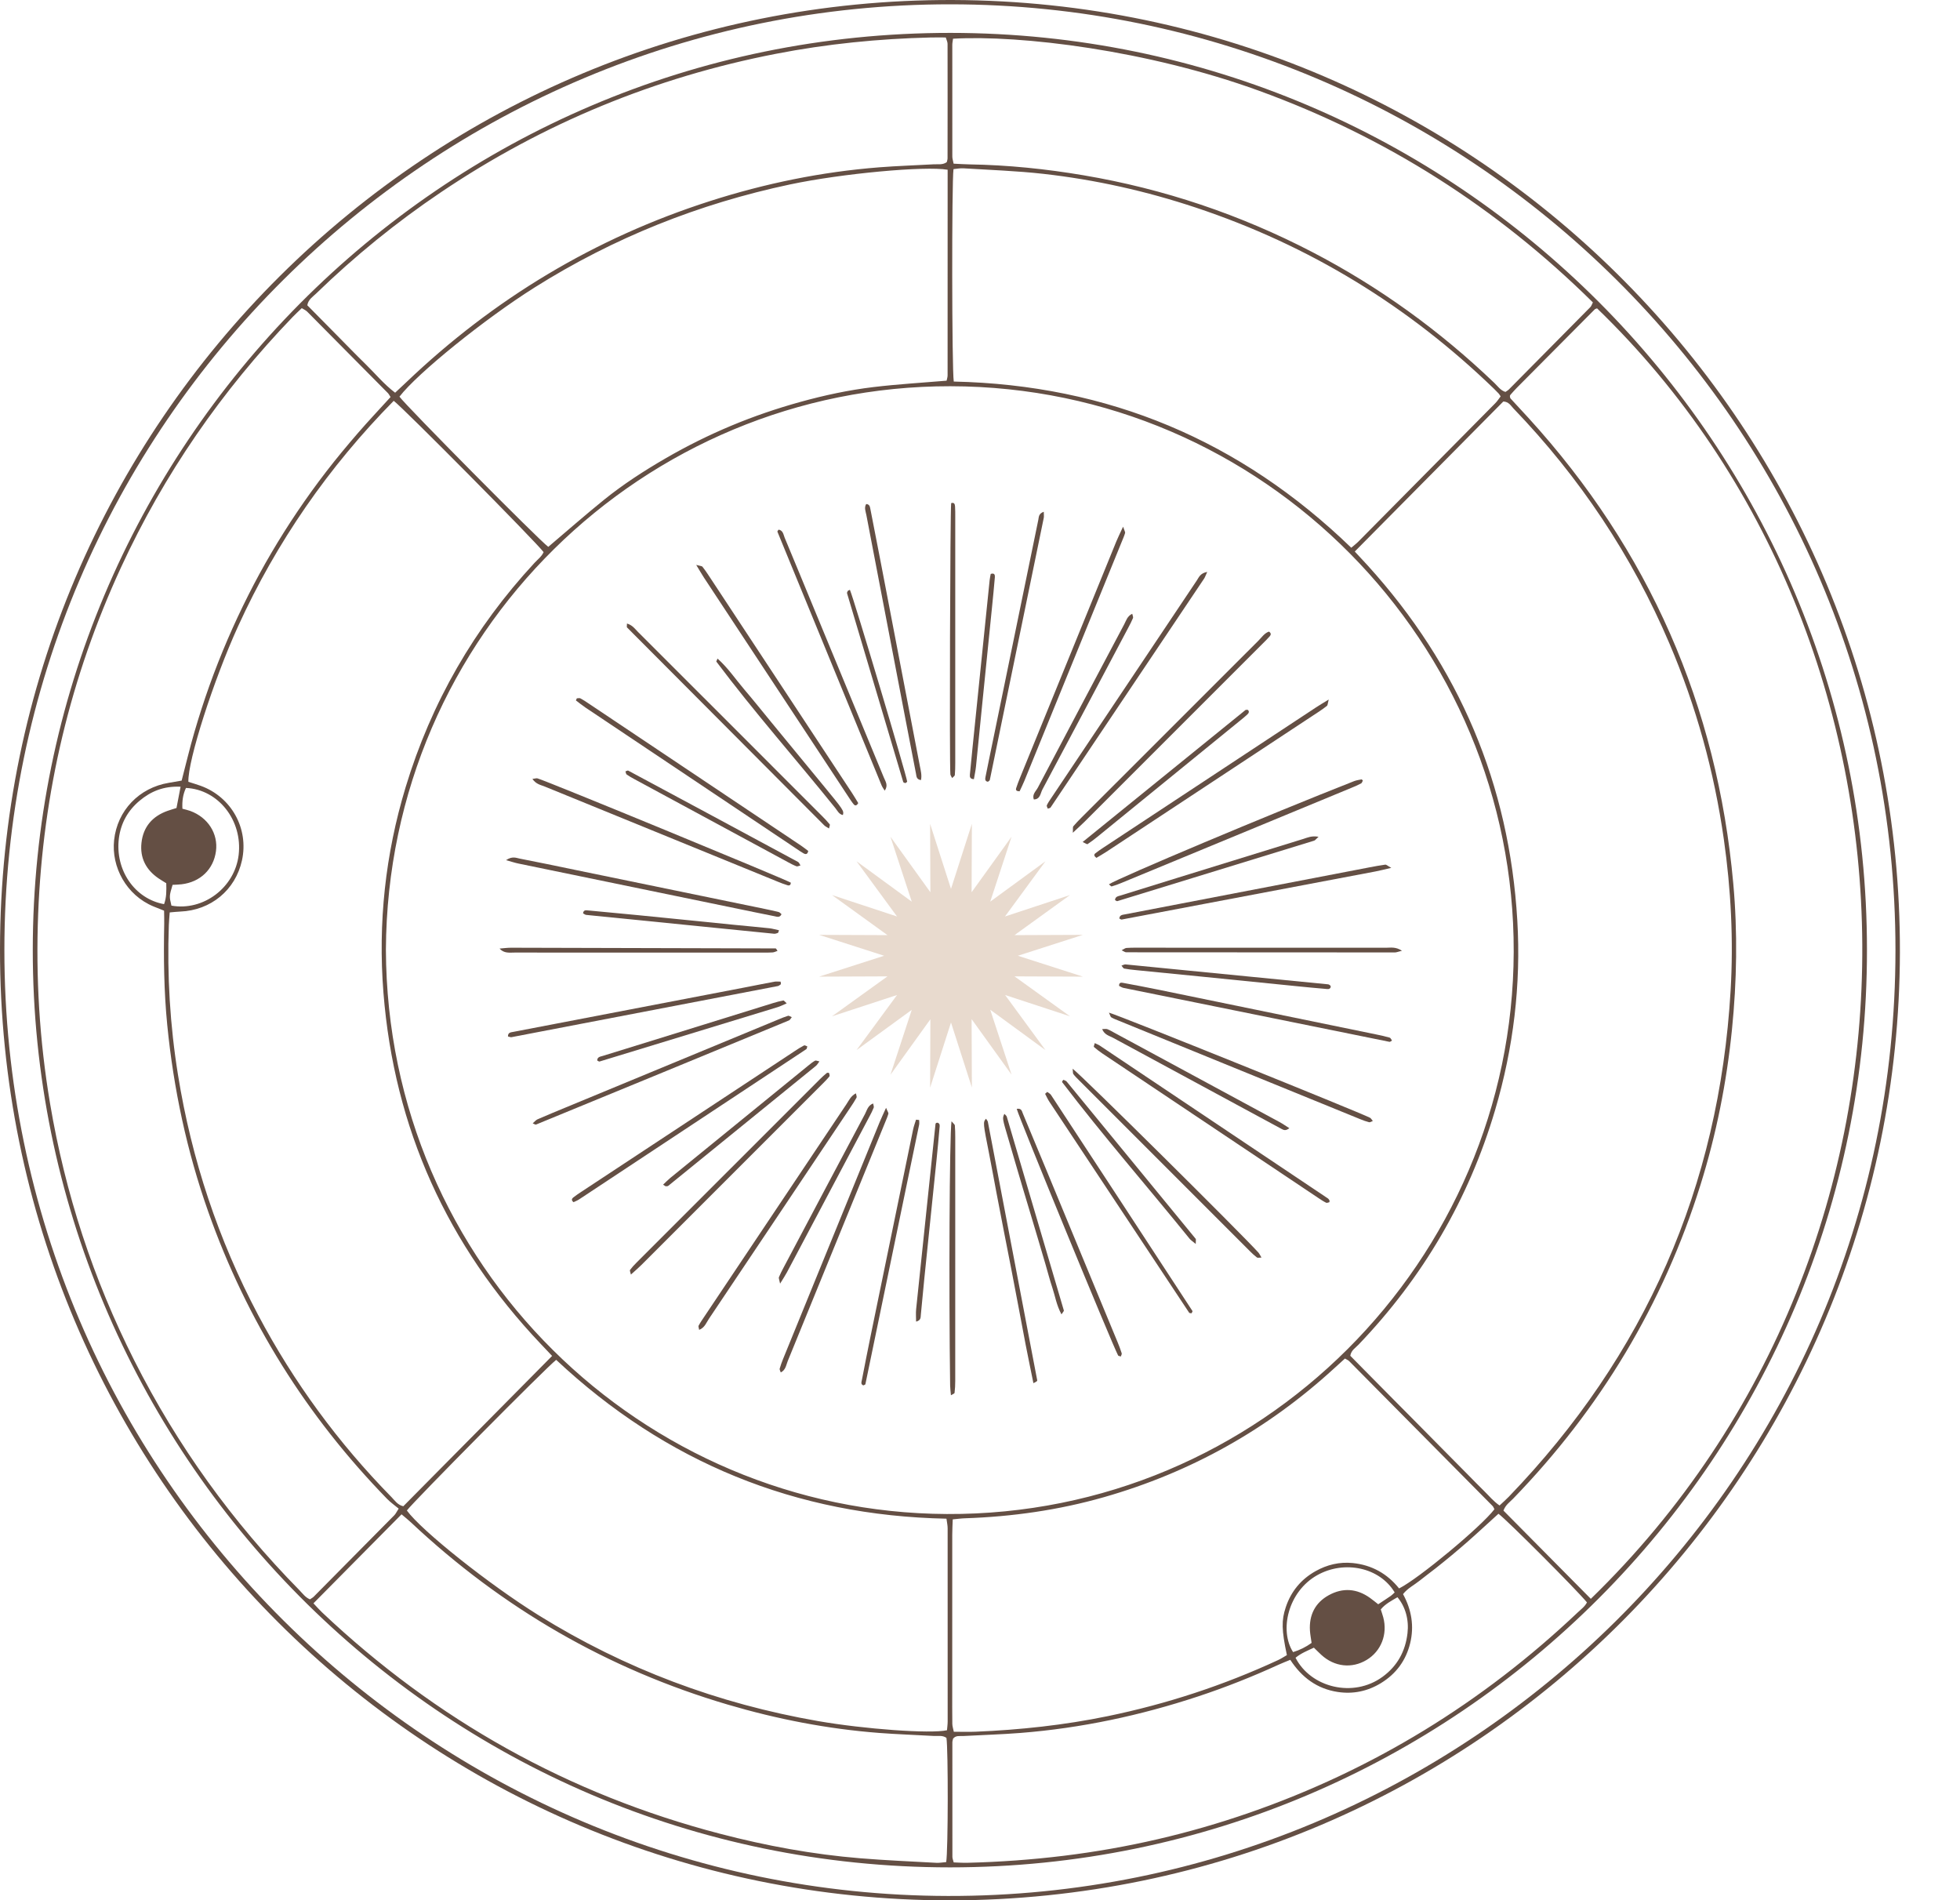 <?xml version="1.0" encoding="UTF-8" standalone="no"?><svg xmlns="http://www.w3.org/2000/svg" xmlns:xlink="http://www.w3.org/1999/xlink" fill="#644f44" height="3511.7" preserveAspectRatio="xMidYMid meet" version="1" viewBox="0.0 0.0 3622.6 3511.7" width="3622.6" zoomAndPan="magnify"><defs><clipPath id="a"><path d="M 0 0 L 3511.551 0 L 3511.551 3511.738 L 0 3511.738 Z M 0 0"/></clipPath></defs><g><g clip-path="url(#a)" id="change1_50"><path d="M 1755.238 3511.738 C 789.289 3510.762 -0.875 2730.754 0 1754.059 C 0.875 778.398 791.992 -3.102 1761.09 0.012 C 2737.551 3.141 3513.75 797.949 3511.539 1759.922 C 3509.34 2719.828 2731.672 3510.691 1755.238 3511.738 Z M 8.113 1755.738 C 8.043 2728.727 800.453 3501.555 1751.98 3503.559 C 2706.352 3505.566 3503.301 2732.047 3503.32 1755.77 C 3503.328 782.051 2710.191 8.57 1756.949 7.969 C 800.957 7.359 7.957 783.012 8.113 1755.738"/></g><g id="change1_1"><path d="M 3450.641 1755.02 C 3451.629 2689.484 2693.609 3450.836 1755.84 3450.723 C 810.129 3450.613 60.301 2680.098 60.578 1755.262 C 60.855 829.91 811.809 60.359 1756.828 60.781 C 2692.648 61.199 3450.809 820.762 3450.641 1755.02 Z M 713.246 1754.891 C 715.379 2339.48 1188.148 2795.039 1749.91 2797.773 C 2329.461 2800.598 2795.93 2329.051 2797.73 1759.09 C 2799.531 1188.641 2335.77 714.52 1756.559 713.719 C 1191.512 712.941 716.344 1169.48 713.246 1754.891 Z M 2503.988 1019.172 C 2513.398 1029.32 2520.699 1037.059 2527.852 1044.93 C 2696.93 1231.09 2789.59 1449.738 2804.379 1700.699 C 2811.391 1819.672 2797.23 1936.672 2763.41 2051.109 C 2714.578 2216.391 2629.789 2360.73 2510.66 2485.102 C 2505.16 2490.84 2497.398 2495.09 2495.68 2505.32 C 2504.461 2514.223 2513.66 2523.551 2522.859 2532.871 C 2532.09 2542.219 2541.328 2551.555 2550.57 2560.891 C 2559.809 2570.227 2569.039 2579.566 2578.289 2588.895 C 2587.539 2598.223 2596.801 2607.531 2606.051 2616.859 C 2614.719 2625.605 2623.379 2634.359 2632.039 2643.117 C 2641.27 2652.461 2650.488 2661.82 2659.719 2671.16 C 2668.961 2680.5 2678.211 2689.82 2687.449 2699.156 C 2696.691 2708.492 2705.91 2717.848 2715.16 2727.18 C 2724.398 2736.516 2733.531 2745.961 2742.93 2755.133 C 2752.129 2764.117 2760.32 2774.328 2771.578 2782.012 C 2778.059 2775.895 2783.59 2771.09 2788.648 2765.836 C 3040.512 2504.711 3177.289 2192.898 3198.602 1830.891 C 3204.109 1737.32 3199.359 1643.898 3186.102 1550.891 C 3168.27 1425.879 3135.059 1305.281 3085.559 1189.211 C 3016.23 1026.629 2919.672 882 2797.18 754.672 C 2792.328 749.629 2788.699 742.34 2778.52 741.93 C 2687.98 833.371 2596.84 925.41 2503.988 1019.172 Z M 1020.449 2505.629 C 1011.961 2496.672 1005.789 2490.148 999.609 2483.629 C 826.582 2301.27 728.559 2084.91 708.695 1834.328 C 698.492 1705.602 712.129 1578.738 749.68 1454.73 C 797.113 1298.102 876.785 1160.129 987.902 1040.141 C 993.863 1033.711 1001.281 1028.23 1004.711 1020.262 C 990.871 1001.602 745.051 753.398 727.695 740.699 C 607.477 862.73 511.16 1001.32 439.984 1157.422 C 394.684 1256.781 346.867 1405.551 348.164 1444.738 C 355.559 1447.121 363.352 1449.352 370.949 1452.109 C 427.809 1472.738 460.152 1531.27 447.227 1589.949 C 435.16 1644.719 389.789 1682.27 333.109 1684.488 C 326.852 1684.738 320.617 1685.488 313.664 1686.07 C 313.047 1694.879 312.324 1702.129 312.062 1709.41 C 308.695 1802.359 314.215 1894.828 329.027 1986.621 C 354.199 2142.57 403.301 2290.66 477.297 2430.328 C 543.055 2554.457 625.344 2666.535 723.785 2766.723 C 729.855 2772.902 734.77 2781.012 745.43 2783.402 C 836.559 2691.363 927.684 2599.328 1020.449 2505.629 Z M 2940.262 2954.48 C 3622.602 2291.602 3592.02 1188.199 2951.801 569.82 C 2950.34 570.441 2948.512 570.68 2947.469 571.719 C 2899.41 619.988 2851.41 668.309 2803.449 716.672 C 2799.422 720.738 2795.672 725.09 2791.84 729.359 C 2791.309 729.949 2790.898 730.762 2790.75 731.539 C 2790.602 732.309 2790.859 733.148 2790.949 733.969 C 2791.199 734.73 2791.25 735.68 2791.738 736.219 C 2802.84 748.289 2814.059 760.25 2825.109 772.371 C 3047.781 1016.66 3173.84 1303.57 3203.551 1632.648 C 3211.691 1722.781 3210.199 1812.93 3201.078 1903.051 C 3191.211 2000.531 3172.191 2096.039 3142.961 2189.48 C 3073.828 2410.41 2957.66 2603.301 2796.66 2769.414 C 2790.488 2775.785 2782.609 2780.879 2778.789 2791.441 C 2832.02 2845.188 2885.629 2899.312 2940.262 2954.48 Z M 303.27 1682.84 C 295.781 1679.852 289.734 1677.5 283.746 1675.031 C 233.328 1654.172 205.59 1601.91 210.898 1552.488 C 216.785 1497.648 257.156 1455.691 311.949 1446.59 C 319.879 1445.27 327.785 1443.859 335.73 1442.488 C 343.668 1412.02 350.645 1382.531 359.117 1353.469 C 367.609 1324.359 376.898 1295.422 387.121 1266.871 C 397.344 1238.309 408.473 1210.031 420.453 1182.172 C 432.438 1154.301 445.34 1126.781 459.008 1099.699 C 472.309 1073.34 486.438 1047.352 501.406 1021.91 C 516.789 995.75 533.008 970.031 549.996 944.879 C 566.988 919.73 584.793 895.07 603.328 871.039 C 621.867 847 641.312 823.629 661.172 800.66 C 680.902 777.852 701.641 755.91 721.844 733.691 C 719.609 730.32 718.57 728.031 716.914 726.359 C 667.277 676.148 617.602 625.98 567.805 575.93 C 565.145 573.262 561.355 571.711 557.766 569.422 C 551.609 575.379 546.16 580.328 541.07 585.621 C 409.566 722.27 303.137 876.16 223.672 1048.461 C 130.055 1251.449 79.332 1464.691 70.551 1688.109 C 65.926 1805.859 72.93 1922.809 92.473 2038.898 C 120.449 2205.078 172.254 2363.609 248.266 2514.148 C 327.715 2671.5 429.648 2812.66 553.176 2938.289 C 559.27 2944.492 564.512 2952.102 572.934 2955.441 C 575.883 2953.383 578.133 2952.266 579.809 2950.578 C 629.531 2900.457 679.223 2850.301 728.805 2800.035 C 731.43 2797.375 733.027 2793.699 736.852 2787.801 C 729.332 2781.535 721.797 2776.316 715.523 2769.871 C 566.727 2617.027 456.035 2440.422 384.898 2239.172 C 345.32 2127.199 320.766 2011.949 309.105 1893.871 C 302.965 1831.672 302.27 1769.309 303.516 1706.891 C 303.676 1698.828 303.363 1690.762 303.27 1682.84 Z M 1751.488 313.672 C 1709.738 306.461 1556.039 320.539 1460.289 340.809 C 1291.691 376.512 1134.059 439.34 988.109 531.219 C 896.176 589.09 771.578 689.621 738.309 732.988 C 750.863 750.379 996.277 998.109 1013.359 1010.551 C 1047.551 981.578 1081.301 951.891 1116.238 923.68 C 1152.039 894.781 1190.68 869.82 1230.512 846.762 C 1269.609 824.121 1309.969 804.051 1351.672 786.629 C 1393.352 769.211 1435.98 754.672 1479.531 742.629 C 1523.891 730.371 1568.84 720.719 1614.449 715.27 C 1659.078 709.941 1704.031 707.328 1749.59 703.461 C 1750.27 699.98 1751.41 696.879 1751.41 693.77 C 1751.5 567.43 1751.488 441.09 1751.488 313.672 Z M 1762.809 705.059 C 2048.219 711.32 2292.5 814 2497.5 1012.172 C 2502.398 1007.961 2506.898 1004.59 2510.82 1000.629 C 2595.16 915.531 2679.449 830.379 2763.648 745.148 C 2767.5 741.27 2770.469 736.52 2773.57 732.512 C 2771.84 729.941 2771.09 728.441 2769.988 727.262 C 2767.199 724.25 2764.301 721.34 2761.359 718.488 C 2603.09 565.488 2419.898 453.461 2210.941 383.859 C 2118.809 353.172 2024.461 332.02 1928.039 321.219 C 1879.18 315.75 1829.891 314.121 1780.77 311.039 C 1774.539 310.648 1768.199 312 1762.32 312.52 C 1758.949 336.148 1759.238 682.27 1762.809 705.059 Z M 751.984 2791.254 C 779.117 2828.633 904.27 2928.191 995.566 2984.883 C 1155 3083.895 1327.512 3148.352 1512.289 3180.453 C 1597.102 3195.184 1719.301 3204.16 1750.281 3197.32 C 1750.699 3192.129 1751.531 3186.562 1751.539 3181 C 1751.609 3062.008 1751.621 2943.016 1751.488 2824.027 C 1751.488 2818.551 1750.18 2813.078 1749.32 2806.402 C 1470.578 2800.754 1230.281 2702.324 1027.969 2512.891 C 1010.379 2526.234 764.664 2774.363 751.984 2791.254 Z M 2485.84 2510.461 C 2479.422 2516.289 2472.809 2522.25 2466.25 2528.262 C 2343.09 2641.121 2201.23 2720.691 2040.621 2766.57 C 1956.57 2790.582 1870.641 2802.738 1783.328 2805.656 C 1776.219 2805.895 1769.129 2806.906 1760.898 2807.66 C 1760.559 2818.145 1760.012 2827.031 1760.012 2835.918 C 1759.949 2931.961 1759.961 3028.004 1759.969 3124.047 C 1759.969 3144.566 1759.852 3165.09 1760.148 3185.609 C 1760.219 3190.172 1761.828 3194.715 1762.898 3200.113 C 1777.328 3200.113 1790.371 3200.582 1803.371 3200.039 C 1885.48 3196.617 1967 3187.879 2047.551 3171.258 C 2156.441 3148.789 2261.441 3114.379 2362.352 3067.633 C 2368.09 3064.977 2373.41 3061.398 2378.512 3058.484 C 2368.66 3011.867 2368.34 2994.418 2376.422 2970.055 C 2386.172 2940.68 2404.691 2918.398 2431.531 2903.328 C 2452.77 2891.402 2475.789 2885.922 2500.199 2888.363 C 2535.41 2891.883 2564.078 2908.043 2585.871 2935.266 C 2621.828 2917.469 2737.84 2820.941 2762.078 2788.949 C 2760.988 2786.973 2760.23 2784.461 2758.59 2782.812 C 2670.289 2693.512 2581.91 2604.277 2493.48 2515.105 C 2491.852 2513.461 2489.43 2512.602 2485.84 2510.461 Z M 1749.891 299.609 C 1750.371 297.398 1751.328 295.031 1751.328 292.672 C 1751.441 222.09 1751.5 151.52 1751.34 80.949 C 1751.328 77.238 1749.281 73.531 1748.012 69.238 C 1738.012 69.238 1729.012 69.059 1720.02 69.27 C 1623.871 71.559 1528.43 81.102 1434.02 99.449 C 1210.559 142.898 1004.129 227.859 815.23 355.078 C 732.66 410.68 655.703 473.238 584.219 542.5 C 578.023 548.5 569.809 553.371 567.977 564.102 C 585.836 582.18 603.68 600.262 621.539 618.32 C 639.426 636.41 657.078 654.738 675.289 672.5 C 693.297 690.07 709.34 709.762 730.293 725.691 C 737.645 718.809 744.234 712.75 750.707 706.57 C 912.379 552.191 1099.191 439.859 1312.191 371.609 C 1414.09 338.949 1518.352 317.531 1625.109 309.18 C 1658.621 306.57 1692.262 305.531 1725.84 303.621 C 1733.859 303.16 1742.352 305.059 1749.891 299.609 Z M 1761.469 71.52 C 1760.871 76.23 1760.109 79.461 1760.102 82.691 C 1760.039 151.602 1760.02 220.512 1760.148 289.41 C 1760.16 293.25 1761.52 297.09 1762.539 302.441 C 1773.051 302.93 1782.738 303.629 1792.449 303.789 C 1863.121 304.922 1933.16 312.141 2002.828 323.941 C 2151.129 349.039 2291.91 396.41 2425.352 465.73 C 2549.211 530.078 2661.07 611.121 2761.891 707.551 C 2768.23 713.609 2773.359 721.5 2782.449 724.25 C 2784.879 722.52 2787.109 721.379 2788.789 719.691 C 2839.051 669.02 2889.281 618.328 2939.391 567.512 C 2941.441 565.441 2942.301 562.191 2944.07 558.809 C 2766.27 383.148 2561.07 252.852 2327.012 167.711 C 2120.66 92.648 1885.828 64.43 1761.469 71.52 Z M 1749.281 3211.43 C 1742.031 3206.207 1733.531 3208.332 1725.52 3207.867 C 1691.949 3205.914 1658.32 3204.875 1624.801 3202.301 C 1529.602 3194.984 1436.34 3176.844 1344.828 3149.855 C 1122.852 3084.391 928.051 2971.527 759.461 2813.148 C 754.301 2808.301 748.695 2803.922 742.156 2798.348 C 687.477 2853.578 633.883 2907.711 579.348 2962.797 C 585.176 2968.945 589.938 2974.465 595.207 2979.445 C 805.77 3178.445 1050.762 3315.625 1331.289 3388.734 C 1416.352 3410.902 1502.609 3426.824 1590.281 3433.949 C 1636.859 3437.734 1683.59 3439.754 1730.27 3442.301 C 1736.539 3442.645 1742.898 3441.414 1748.82 3440.945 C 1752.441 3419.742 1752.621 3232.523 1749.281 3211.43 Z M 2384.781 3067.207 C 2376.961 3070.449 2370.199 3073.008 2363.641 3076.008 C 2315.121 3098.184 2265.629 3117.879 2214.969 3134.645 C 2107.84 3170.094 1998.219 3193.508 1885.672 3202.352 C 1850.52 3205.113 1815.23 3206.074 1780.02 3208.012 C 1773.73 3208.359 1766.738 3206.488 1761.539 3212.887 C 1761.121 3214.945 1760.211 3217.324 1760.211 3219.703 C 1760.148 3290.277 1760.148 3360.852 1760.281 3431.426 C 1760.289 3434.445 1761.691 3437.461 1762.711 3441.566 C 1771.531 3441.836 1779.59 3442.465 1787.641 3442.27 C 1847.551 3440.816 1907.23 3436.539 1966.75 3429.234 C 2083.59 3414.891 2197.578 3388.484 2308.762 3349.914 C 2537.762 3270.469 2739.641 3146.48 2915.609 2980.031 C 2921.93 2974.047 2929.309 2968.742 2933.121 2961.09 C 2913.59 2937.355 2785.828 2809.312 2769.551 2797.277 C 2760.281 2805.73 2750.719 2814.477 2741.129 2823.18 C 2732.012 2831.449 2722.949 2839.781 2713.691 2847.898 C 2703.82 2856.555 2693.852 2865.094 2683.762 2873.492 C 2673.672 2881.891 2663.461 2890.152 2653.16 2898.289 C 2643.5 2905.918 2633.488 2913.113 2623.93 2920.855 C 2613.93 2928.949 2601.879 2934.68 2593.18 2945.785 C 2609.02 2974.809 2614.031 3005.094 2606.328 3036.633 C 2598.578 3068.34 2580.43 3092.992 2552.512 3110.141 C 2527.77 3125.336 2500.781 3130.93 2472.211 3126.547 C 2434.359 3120.734 2405.949 3099.762 2384.781 3067.207 Z M 337.156 1494.469 C 342.324 1495.898 347.062 1496.859 351.559 1498.5 C 384.328 1510.461 403.5 1540.531 399.16 1572.941 C 394.664 1606.531 370.145 1630.078 335.32 1634.102 C 329.754 1634.75 324.121 1634.809 318.938 1635.109 C 312.746 1655.969 312.73 1656.281 316.84 1673.52 C 375.828 1683.988 433.945 1640.172 441.094 1579.828 C 448.613 1516.328 403.762 1458.809 343.73 1456.031 C 338.152 1467.77 336.363 1480.27 337.156 1494.469 Z M 2394.5 3063.375 C 2422.57 3118.406 2501.09 3138.227 2555.359 3098.566 C 2582.691 3078.598 2597.539 3051.43 2601.43 3018.023 C 2604.309 2993.273 2597.762 2969.297 2582.891 2951.535 C 2571.969 2957.977 2560.488 2963.742 2552.02 2974.043 C 2553.738 2979.465 2555.391 2984.074 2556.648 2988.789 C 2564.949 3019.961 2552.699 3051.258 2525.961 3067.359 C 2498.641 3083.824 2466.34 3080.262 2442.16 3058.035 C 2437.48 3053.734 2433.02 3049.195 2428.43 3044.746 C 2416.512 3050.41 2405.129 3054.695 2394.5 3063.375 Z M 2389.988 3052.949 C 2402.281 3049.145 2413.75 3043.559 2424.172 3035.91 C 2423.031 3027.621 2421.559 3020.445 2421.121 3013.203 C 2419.352 2984.367 2430.77 2961.629 2455.922 2947.77 C 2481.73 2933.551 2507.781 2935.32 2532.109 2952.777 C 2537.25 2956.465 2542.129 2960.512 2547.309 2964.535 C 2555.719 2958.957 2563.27 2954.094 2570.648 2948.977 C 2573.262 2947.16 2575.449 2944.734 2577.738 2942.664 C 2550.211 2896.555 2484.98 2882.5 2434.59 2910.777 C 2380.5 2941.137 2364.148 3012.906 2389.988 3052.949 Z M 333.77 1453.781 C 302.18 1452.359 278.609 1462.441 257.938 1479.73 C 236.305 1497.82 223.207 1521.219 219.723 1549.27 C 212.457 1607.711 248.875 1660.98 303.238 1670.789 C 307.922 1658.422 307.66 1645.531 307.281 1632.102 C 302.242 1628.941 297.328 1626.109 292.66 1622.898 C 269.719 1607.148 258.477 1585.199 261.461 1557.59 C 264.672 1527.852 281.785 1508.199 309.977 1498.289 C 315.246 1496.441 320.621 1494.898 326.203 1493.141 C 328.672 1480.289 330.965 1468.371 333.77 1453.781"/></g><g id="change1_2"><path d="M 1158.809 1152.219 C 1169.211 1155.262 1173.789 1162.422 1179.391 1167.988 C 1228.762 1217.16 1277.98 1266.469 1327.25 1315.738 C 1391.012 1379.5 1454.781 1443.25 1518.512 1507.039 C 1523.711 1512.25 1528.859 1517.559 1533.512 1523.25 C 1534.41 1524.352 1532.879 1527.441 1532.23 1530.93 C 1528.629 1528.621 1525.57 1527.34 1523.41 1525.172 C 1401.828 1403.34 1280.32 1281.441 1158.898 1159.449 C 1158.148 1158.699 1158.809 1156.539 1158.809 1152.219"/></g><g id="change1_3"><path d="M 1166.09 2355.27 C 1165.141 2350.762 1163.629 2347.898 1164.469 2346.762 C 1167.84 2342.172 1171.75 2337.93 1175.789 2333.879 C 1288.961 2220.66 1402.148 2107.461 1515.379 1994.301 C 1519.43 1990.25 1523.711 1986.422 1528.129 1982.781 C 1529.012 1982.07 1532.148 1982.371 1532.32 1982.852 C 1533 1984.859 1533.941 1987.941 1532.961 1989.148 C 1528.852 1994.23 1524.18 1998.879 1519.551 2003.52 C 1408.109 2114.988 1296.66 2226.441 1185.16 2337.852 C 1179.531 2343.48 1173.398 2348.609 1166.09 2355.27"/></g><g id="change1_4"><path d="M 1982.852 1538.852 C 1983.328 1531.18 1982.609 1528.281 1983.75 1526.93 C 1988.469 1521.301 1993.641 1516.02 1998.84 1510.809 C 2107.789 1401.82 2216.73 1292.828 2325.809 1183.969 C 2331.969 1177.828 2337.012 1169.93 2345.398 1167.109 C 2350.262 1170.352 2348.75 1173.559 2346.719 1175.91 C 2342.43 1180.852 2337.691 1185.41 2333.051 1190.039 C 2223.512 1299.59 2113.969 1409.141 2004.391 1518.648 C 1998.66 1524.371 1992.59 1529.738 1982.852 1538.852"/></g><g id="change1_5"><path d="M 1286.809 1043.91 C 1294.391 1045.98 1297.219 1045.891 1298.289 1047.211 C 1302.398 1052.301 1306.07 1057.75 1309.68 1063.219 C 1398.23 1197.488 1486.75 1331.781 1575.238 1466.09 C 1579.238 1472.148 1582.84 1478.461 1586.238 1484.012 C 1583.5 1488.941 1580.48 1489.398 1577.98 1486.41 C 1574.309 1482.031 1571.23 1477.16 1568.07 1472.371 C 1479.078 1337.422 1390.09 1202.449 1301.148 1067.449 C 1297.16 1061.391 1293.578 1055.051 1286.809 1043.91"/></g><g id="change1_6"><path d="M 1982.559 1974.91 C 2000.109 1987.961 2294.18 2279.449 2325.809 2314.559 C 2327.789 2316.762 2328.988 2319.66 2331.551 2323.859 C 2327.422 2323.859 2324.551 2324.75 2323.129 2323.691 C 2318.578 2320.281 2314.391 2316.309 2310.352 2312.27 C 2204.809 2206.789 2099.301 2101.27 1993.801 1995.73 C 1990.328 1992.262 1986.781 1988.789 1983.859 1984.879 C 1982.719 1983.371 1983.211 1980.629 1982.559 1974.91"/></g><g id="change1_7"><path d="M 2231.289 1056.828 C 2228.191 1063.539 2227.23 1066.648 2225.488 1069.25 C 2130.961 1210.309 2036.359 1351.34 1941.672 1492.289 C 1940.949 1493.359 1938.781 1493.461 1936.57 1494.281 C 1935.898 1492.191 1934.129 1489.629 1934.789 1488.18 C 1936.809 1483.738 1939.641 1479.648 1942.371 1475.57 C 2032.219 1341.211 2122.078 1206.852 2212.051 1072.578 C 2215.859 1066.898 2218.25 1059.23 2231.289 1056.828"/></g><g id="change1_8"><path d="M 2049.609 1871.289 C 2066.969 1875.621 2512.078 2055.129 2532.16 2065.52 C 2534.078 2066.52 2535.23 2069.02 2537.328 2071.531 C 2534.5 2072.52 2532.191 2074.219 2530.43 2073.77 C 2524.898 2072.359 2519.488 2070.359 2514.191 2068.199 C 2365.289 2007.52 2216.398 1946.801 2067.52 1886.07 C 2062.961 1884.211 2058.281 1882.512 2054.07 1880.039 C 2052.461 1879.102 2052.012 1876.199 2049.609 1871.289"/></g><g id="change1_9"><path d="M 1759.801 1437.77 C 1758.301 1434.66 1756.75 1432.809 1756.559 1430.84 C 1754.68 1411.121 1756.172 944.262 1758 929.77 C 1763.711 927.809 1764.898 931.789 1765.18 935.809 C 1765.629 942.34 1765.559 948.898 1765.559 955.449 C 1765.578 1107 1765.59 1258.551 1765.551 1410.09 C 1765.551 1417.461 1765.422 1424.84 1764.781 1432.172 C 1764.629 1433.84 1762.078 1435.301 1759.801 1437.77"/></g><g id="change1_10"><path d="M 1637.672 2047.141 C 1640.512 2054.07 1642.441 2056.398 1641.98 2058.059 C 1640.43 2063.551 1638.09 2068.82 1635.93 2074.129 C 1575.949 2221.23 1516 2368.34 1455.852 2515.379 C 1452.922 2522.535 1452.27 2531.508 1443.078 2536.141 C 1442.191 2533.289 1440.57 2530.934 1441.059 2529.172 C 1442.828 2522.902 1445.102 2516.742 1447.559 2510.699 C 1506.891 2365.102 1566.262 2219.52 1625.672 2073.961 C 1628.719 2066.488 1632.25 2059.211 1637.672 2047.141"/></g><g id="change1_11"><path d="M 1635.211 1461.07 C 1633.238 1457.801 1630.82 1454.719 1629.391 1451.23 C 1565.148 1295.051 1501.012 1138.84 1436.91 982.602 C 1436.691 982.07 1437.301 981.109 1437.691 980.449 C 1438.078 979.801 1438.68 979.281 1439.211 978.691 C 1447.551 980.371 1447.941 988.07 1450.289 993.68 C 1469.301 1039.059 1487.922 1084.609 1506.73 1130.078 C 1549.051 1232.391 1591.449 1334.672 1633.672 1437.031 C 1636.621 1444.191 1642.059 1451.051 1635.211 1461.07"/></g><g id="change1_12"><path d="M 1582 2020.391 C 1582.559 2023.988 1583.949 2026.82 1583.078 2028.41 C 1579.539 2034.852 1575.422 2040.98 1571.32 2047.102 C 1484.32 2177.18 1397.34 2307.281 1310.141 2437.23 C 1305.43 2444.25 1302.512 2453.43 1292.238 2457.449 C 1291.711 2453.949 1290.391 2451.238 1291.219 2449.691 C 1294.328 2443.949 1298.059 2438.531 1301.711 2433.09 C 1389.16 2302.32 1476.621 2171.559 1564.172 2040.859 C 1568.98 2033.691 1572.488 2025.129 1582 2020.391"/></g><g id="change1_13"><path d="M 2457.051 2221.59 C 2455.148 2221.93 2452.559 2223.289 2451.031 2222.52 C 2445.922 2219.961 2441.109 2216.781 2436.352 2213.59 C 2303.32 2124.629 2170.309 2035.66 2037.328 1946.621 C 2031.922 1943 2026.73 1938.969 2021.852 1934.66 C 2021.121 1934.02 2022.66 1930.809 2023.43 1927.578 C 2027.25 1929.449 2030.289 1930.539 2032.891 1932.289 C 2173.379 2026.32 2313.82 2120.398 2454.238 2214.539 C 2455.512 2215.391 2456.43 2216.922 2457.23 2218.289 C 2457.57 2218.879 2457.172 2219.891 2457.051 2221.59"/></g><g id="change1_14"><path d="M 2075.77 973.281 C 2078.301 980.922 2079.961 983.25 2079.469 984.949 C 2077.852 990.43 2075.5 995.699 2073.34 1001.012 C 2013.352 1148.352 1953.352 1295.68 1893.301 1442.988 C 1890.57 1449.699 1887.27 1456.18 1884.469 1462.262 C 1879.129 1462.219 1876.84 1460.441 1878.172 1456.371 C 1880.191 1450.141 1882.5 1443.988 1884.969 1437.93 C 1944.359 1292.121 2003.77 1146.309 2063.25 1000.539 C 2066.289 993.078 2069.961 985.871 2075.77 973.281"/></g><g id="change1_15"><path d="M 2455.789 1292.691 C 2453.789 1300.422 2453.941 1303.238 2452.641 1304.289 C 2447.57 1308.41 2442.141 1312.102 2436.68 1315.699 C 2306.09 1401.859 2175.488 1487.98 2044.859 1574.07 C 2038.77 1578.078 2032.398 1581.66 2026.461 1585.25 C 2022.75 1582.449 2021.02 1579.641 2024.398 1576.922 C 2029.48 1572.828 2034.961 1569.199 2040.422 1565.602 C 2171.012 1479.461 2301.621 1393.34 2432.262 1307.262 C 2438.309 1303.27 2444.59 1299.609 2455.789 1292.691"/></g><g id="change1_16"><path d="M 1492.109 1933.609 C 1491.371 1935.859 1491.34 1938.059 1490.309 1938.738 C 1350.34 2031.391 1210.301 2123.941 1070.23 2216.43 C 1066.961 2218.578 1063.199 2219.98 1060.09 2221.52 C 1055.441 2218.078 1056.922 2214.949 1059.43 2212.93 C 1064.531 2208.852 1070.031 2205.262 1075.488 2201.66 C 1206.75 2115.09 1338.012 2028.531 1469.301 1942.012 C 1474.762 1938.41 1480.281 1934.852 1486.078 1931.871 C 1487.422 1931.172 1490.039 1932.949 1492.109 1933.609"/></g><g id="change1_17"><path d="M 1758.648 2072.059 C 1762.25 2076.34 1764.648 2077.879 1764.801 2079.602 C 1765.422 2086.941 1765.551 2094.328 1765.551 2101.699 C 1765.59 2251.77 1765.59 2401.84 1765.531 2551.914 C 1765.531 2559.238 1765.16 2566.602 1764.281 2573.863 C 1764.102 2575.273 1760.73 2576.293 1757.57 2578.301 C 1756.988 2571.434 1756.191 2565.844 1756.109 2560.238 C 1753.648 2384.43 1754.871 2099.512 1758.648 2072.059"/></g><g id="change1_18"><path d="M 2572.781 1922.898 C 2570.879 1923.891 2569.34 1925.449 2568.172 1925.211 C 2404.262 1892.102 2240.371 1858.871 2076.5 1825.539 C 2073.52 1824.93 2070.82 1822.969 2068.391 1821.828 C 2068.078 1816.141 2071.461 1815.469 2074.66 1816.07 C 2096.43 1820.102 2118.191 1824.18 2139.871 1828.621 C 2274.82 1856.281 2409.738 1884.02 2544.66 1911.781 C 2552.691 1913.43 2560.719 1915.191 2568.578 1917.48 C 2570.328 1918 2571.359 1920.98 2572.781 1922.898"/></g><g id="change1_19"><path d="M 1066.18 1290.422 C 1068.441 1290.422 1071.102 1289.641 1072.871 1290.57 C 1077.93 1293.219 1082.691 1296.48 1087.461 1299.66 C 1218.449 1387.262 1349.43 1474.879 1480.391 1562.531 C 1485.07 1565.672 1489.48 1569.23 1493.82 1572.449 C 1492.621 1579.012 1489.129 1579.191 1484.961 1576.789 C 1480.699 1574.34 1476.641 1571.531 1472.551 1568.789 C 1342.262 1481.629 1211.961 1394.469 1081.711 1307.238 C 1075.73 1303.238 1070.172 1298.621 1064.41 1294.289 C 1065 1293 1065.59 1291.711 1066.18 1290.422"/></g><g id="change1_20"><path d="M 984.035 1439.379 C 988.891 1438.809 991.426 1437.801 993.508 1438.391 C 1011.301 1443.41 1449.859 1624.109 1461.488 1630.98 C 1461.82 1635.379 1459.141 1636.93 1455.59 1635.879 C 1449.328 1634.012 1443.211 1631.602 1437.148 1629.129 C 1293.699 1570.621 1150.262 1512.09 1006.859 1453.469 C 999.523 1450.469 990.93 1449.371 984.035 1439.379"/></g><g id="change1_21"><path d="M 1702.172 1441.551 C 1693.66 1440.281 1693.961 1434.59 1693.078 1430.07 C 1686.449 1396.289 1679.969 1362.48 1673.488 1328.672 C 1649.41 1203.09 1625.328 1077.512 1601.309 951.922 C 1600.012 945.121 1596.809 938.172 1600.949 931.398 C 1607.109 931.859 1607.801 936.039 1608.578 940.051 C 1615.02 973.031 1621.5 1006.012 1627.84 1039.02 C 1651.969 1164.578 1676.059 1290.16 1700.172 1415.73 C 1701.801 1424.23 1704.172 1432.711 1702.172 1441.551"/></g><g id="change1_22"><path d="M 935.324 1589.48 C 946.969 1581.57 954.195 1585.398 960.84 1586.68 C 994.594 1593.148 1028.219 1600.301 1061.879 1607.23 C 1178.91 1631.309 1295.941 1655.391 1412.969 1679.488 C 1421.781 1681.309 1430.602 1683.16 1439.32 1685.379 C 1441.25 1685.871 1442.77 1688.02 1444.449 1689.379 C 1441.16 1696.309 1435.91 1693.969 1431.66 1693.129 C 1406.77 1688.25 1381.93 1683.07 1357.078 1677.949 C 1224.031 1650.559 1090.969 1623.172 957.926 1595.699 C 951.746 1594.43 945.727 1592.371 935.324 1589.48"/></g><g id="change1_23"><path d="M 984.59 2075.859 C 987.977 2072.949 990.348 2069.762 993.512 2068.371 C 1010.762 2060.828 1028.191 2053.68 1045.59 2046.48 C 1176.461 1992.309 1307.352 1938.148 1438.238 1884.02 C 1444.281 1881.52 1450.328 1878.988 1456.57 1877.102 C 1458.191 1876.609 1460.52 1878.488 1463.441 1879.641 C 1461.32 1882.191 1460.219 1884.801 1458.359 1885.57 C 1302.52 1949.879 1146.621 2014.059 990.664 2078.109 C 989.598 2078.551 987.754 2077.09 984.59 2075.859"/></g><g id="change1_24"><path d="M 1443.371 1818.699 C 1441.512 1819.871 1439.781 1821.75 1437.77 1822.129 C 1273.73 1853.719 1109.66 1885.199 945.574 1916.559 C 943.477 1916.961 941.066 1915.738 938.852 1915.281 C 938.695 1907.68 944.348 1907.672 948.824 1906.789 C 975.348 1901.602 1001.91 1896.602 1028.449 1891.512 C 1144.262 1869.289 1260.078 1847.07 1375.891 1824.828 C 1394.391 1821.281 1412.84 1817.488 1431.359 1814.078 C 1435.078 1813.398 1439.02 1813.988 1442.859 1813.988 C 1443.031 1815.559 1443.199 1817.129 1443.371 1818.699"/></g><g id="change1_25"><path d="M 1929.199 945.719 C 1929.199 950.859 1929.738 954.129 1929.121 957.148 C 1895.988 1118.59 1862.762 1280.012 1829.422 1441.41 C 1829.172 1442.602 1827.25 1443.441 1825.941 1444.609 C 1820.039 1443.809 1820.762 1439.211 1821.5 1435.48 C 1825.961 1412.961 1830.711 1390.5 1835.328 1368.012 C 1863.219 1232.281 1891.102 1096.539 1919.039 960.809 C 1920.129 955.512 1919.41 949.078 1929.199 945.719"/></g><g id="change1_26"><path d="M 2049.602 1634.129 C 2068.078 1622 2347.801 1504.352 2502.609 1443.52 C 2506.988 1441.801 2511.82 1441.18 2516.48 1440.23 C 2516.969 1440.129 2517.699 1441.219 2518.93 1442.289 C 2517.949 1444.031 2517.359 1446.781 2515.762 1447.629 C 2509.988 1450.711 2503.949 1453.289 2497.898 1455.789 C 2356.328 1514.359 2214.762 1572.91 2073.16 1631.41 C 2067.148 1633.898 2061.031 1636.23 2054.781 1637.98 C 2053.578 1638.32 2051.512 1635.621 2049.602 1634.129"/></g><g id="change1_27"><path d="M 2571.469 1603.73 C 2557.922 1606.82 2550.051 1608.891 2542.078 1610.398 C 2385.801 1640.078 2229.5 1669.711 2073.18 1699.219 C 2071.891 1699.461 2070.27 1697.988 2068.809 1697.328 C 2069.379 1690.578 2074.82 1690.52 2079.531 1689.609 C 2114.16 1682.93 2148.801 1676.301 2183.43 1669.641 C 2299.41 1647.34 2415.391 1625.012 2531.379 1602.73 C 2541.031 1600.879 2550.711 1599.102 2560.449 1597.762 C 2562.148 1597.531 2564.191 1599.68 2571.469 1603.73"/></g><g id="change1_28"><path d="M 1698.828 2069.672 C 1698.828 2072.629 1699.352 2075.691 1698.762 2078.52 C 1665.77 2238.328 1632.691 2398.121 1599.48 2557.879 C 1599.281 2558.812 1597.039 2559.324 1595.672 2560.078 C 1590.211 2557.871 1592.371 2553.348 1593.051 2549.809 C 1598.5 2521.625 1604.051 2493.461 1609.828 2465.34 C 1635.719 2339.199 1661.68 2213.07 1687.73 2086.961 C 1688.98 2080.879 1691.27 2075.02 1693.07 2069.07 C 1694.988 2069.27 1696.91 2069.469 1698.828 2069.672"/></g><g id="change1_29"><path d="M 1910.02 2555.973 C 1905.02 2531.246 1900.199 2508.09 1895.672 2484.879 C 1891.121 2461.559 1886.871 2438.191 1882.441 2414.852 C 1878.02 2391.512 1873.602 2368.172 1869.078 2344.852 C 1864.57 2321.531 1859.91 2298.238 1855.371 2274.922 C 1850.828 2251.602 1846.32 2228.281 1841.891 2204.949 C 1837.449 2181.609 1833.289 2158.219 1828.699 2134.91 C 1816.75 2074.281 1816.68 2074.289 1822.34 2067.281 C 1823.629 2069.359 1825.461 2071.102 1825.852 2073.109 C 1856.359 2232.352 1886.762 2391.609 1917.09 2550.887 C 1917.199 2551.453 1916.328 2552.316 1915.75 2552.863 C 1915.23 2553.352 1914.469 2553.59 1910.02 2555.973"/></g><g id="change1_30"><path d="M 1879.172 2049.039 C 1888.219 2047.602 1888.719 2053.41 1890.469 2057.609 C 1904.699 2091.629 1918.898 2125.66 1933.012 2159.73 C 1977.23 2266.48 2021.41 2373.238 2065.551 2480.02 C 2068.371 2486.82 2070.988 2493.73 2073.211 2500.738 C 2073.719 2502.359 2072.18 2504.629 2071.559 2506.672 C 2069.262 2505.828 2067.09 2505.73 2066.559 2504.738 C 2055.859 2484.922 1883.621 2066.16 1879.172 2049.039"/></g><g id="change1_31"><path d="M 1935.559 2017.73 C 1937.898 2019.559 1940.941 2020.93 1942.48 2023.281 C 2029.77 2156.328 2116.949 2289.449 2204 2422.66 C 2204.461 2423.371 2202.898 2425.41 2202.281 2426.828 C 2200.781 2426.5 2198.488 2426.699 2197.879 2425.781 C 2111.66 2295.879 2025.539 2165.91 1939.512 2035.891 C 1936.469 2031.289 1934.23 2026.16 1931.629 2021.281 C 1932.941 2020.102 1934.25 2018.922 1935.559 2017.73"/></g><g id="change1_32"><path d="M 2436.98 1546.281 C 2432.301 1550.539 2430.898 1552.828 2428.98 1553.422 C 2307.711 1590.82 2186.398 1628.09 2065.051 1665.23 C 2063.969 1665.559 2062.289 1663.949 2060.879 1663.25 C 2061.18 1656.66 2066.559 1656.191 2071.121 1654.77 C 2105.531 1644.07 2139.941 1633.359 2174.371 1622.711 C 2252.621 1598.512 2330.891 1574.359 2409.141 1550.16 C 2416.801 1547.789 2424.211 1544.039 2436.98 1546.281"/></g><g id="change1_33"><path d="M 1800.012 1439.809 C 1793.039 1439.609 1792.199 1435.809 1792.609 1431.43 C 1794.219 1414.301 1795.898 1397.18 1797.641 1380.07 C 1805.121 1306.738 1812.629 1233.41 1820.121 1160.078 C 1823.121 1130.738 1826.07 1101.41 1829.129 1072.078 C 1829.551 1068.078 1830.48 1064.129 1831.109 1060.57 C 1838.09 1058.262 1839.102 1062.551 1838.77 1066.609 C 1837.211 1085.379 1835.309 1104.121 1833.43 1122.859 C 1827.441 1182.352 1821.379 1241.828 1815.398 1301.32 C 1811.551 1339.629 1807.879 1377.949 1803.91 1416.238 C 1803.09 1424.219 1801.309 1432.102 1800.012 1439.809"/></g><g id="change1_34"><path d="M 2001.031 1555.922 C 2103.359 1472.941 2202.551 1392.5 2301.809 1312.16 C 2302.77 1311.379 2304.75 1311.852 2306.289 1311.738 C 2309.629 1314.789 2307.969 1317.801 2305.609 1320.059 C 2301.48 1324.02 2296.969 1327.578 2292.531 1331.199 C 2204.281 1403.07 2116.031 1474.949 2027.75 1546.77 C 2022.059 1551.398 2016.191 1555.852 2010.059 1559.871 C 2009.121 1560.488 2006.34 1558.328 2001.031 1555.922"/></g><g id="change1_35"><path d="M 2383.07 2084.789 C 2376.18 2090.199 2372.441 2088.18 2368.871 2086.27 C 2355.121 2078.93 2341.422 2071.469 2327.711 2064.059 C 2237.469 2015.289 2147.211 1966.578 2057.051 1917.68 C 2050.172 1913.949 2041.379 1912.309 2037.07 1901.672 C 2041.172 1901.672 2044.238 1900.922 2046.691 1901.828 C 2051.262 1903.551 2055.488 1906.18 2059.82 1908.52 C 2161.609 1963.52 2263.41 2018.512 2365.16 2073.578 C 2370.719 2076.59 2375.922 2080.289 2383.07 2084.789"/></g><g id="change1_36"><path d="M 2092.699 1134.219 C 2093.41 1137.789 2094.801 1140.352 2094.102 1142.051 C 2091.609 1148.09 2088.539 1153.898 2085.48 1159.691 C 2032.621 1259.52 1979.84 1359.398 1926.59 1459.031 C 1922.93 1465.879 1922.738 1477.039 1910.859 1477.328 C 1907.141 1467.988 1914.68 1462.172 1918.23 1455.43 C 1971.238 1354.75 2024.461 1254.18 2077.828 1153.691 C 2081.422 1146.941 2083.422 1138.488 2092.699 1134.219"/></g><g id="change1_37"><path d="M 2210.051 2298.691 C 2204.379 2293.93 2200.961 2291.871 2198.602 2288.961 C 2120.398 2192.309 2038.531 2098.648 1963.129 1999.73 C 1962.84 1999.352 1963.301 1998.219 1963.648 1997.57 C 1964.031 1996.871 1964.691 1996.309 1965.512 1995.371 C 1967.5 1996.43 1970.199 1997.02 1971.578 1998.699 C 2051.129 2095.461 2130.59 2192.309 2209.949 2289.23 C 2210.68 2290.121 2210.051 2292.129 2210.051 2298.691"/></g><g id="change1_38"><path d="M 1961.922 2428.82 C 1952.602 2411.789 1950.32 2395.469 1945.211 2380.191 C 1940.281 2365.43 1936.441 2350.32 1932.07 2335.379 C 1927.461 2319.648 1922.801 2303.941 1918.141 2288.23 C 1913.469 2272.52 1908.781 2256.82 1904.078 2241.121 C 1899.609 2226.211 1895.102 2211.309 1890.66 2196.391 C 1885.988 2180.68 1881.379 2164.949 1876.77 2149.23 C 1872.391 2134.289 1868.102 2119.32 1863.68 2104.391 C 1852.461 2066.488 1852.441 2066.5 1856.359 2058.32 C 1858.051 2060.25 1860.219 2061.629 1860.781 2063.5 C 1896.09 2182.871 1931.27 2302.281 1966.309 2421.73 C 1966.602 2422.699 1964.801 2424.289 1961.922 2428.82"/></g><g id="change1_39"><path d="M 1693.172 2442.219 C 1693.172 2433.699 1692.52 2426.371 1693.27 2419.18 C 1705.078 2305.078 1717.07 2190.988 1729.07 2076.898 C 1729.141 2076.219 1729.84 2075.391 1730.469 2075.039 C 1731.129 2074.68 1732.07 2074.82 1733.219 2074.711 C 1738.012 2076.641 1736.738 2081.148 1736.441 2084.719 C 1734.789 2104.328 1732.941 2123.922 1730.941 2143.5 C 1723.512 2216.09 1715.949 2288.66 1708.531 2361.262 C 1706.199 2384.102 1704.262 2406.969 1701.922 2429.809 C 1701.461 2434.289 1702.41 2439.922 1693.172 2442.219"/></g><g id="change1_40"><path d="M 2072.789 1784.359 C 2075.898 1783.391 2078.148 1781.941 2080.25 1782.141 C 2205.102 1794.301 2329.941 1806.59 2454.77 1818.961 C 2456.238 1819.109 2457.699 1820.32 2458.949 1821.32 C 2459.43 1821.699 2459.289 1822.871 2459.512 1824.121 C 2457.75 1828.949 2453.18 1827.629 2449.711 1827.352 C 2431.738 1825.879 2413.781 1824.102 2395.828 1822.309 C 2337.09 1816.422 2278.359 1810.461 2219.609 1804.578 C 2179.629 1800.59 2139.641 1796.719 2099.66 1792.719 C 2092.34 1791.988 2085 1791.211 2077.789 1789.828 C 2076.07 1789.5 2074.82 1786.672 2072.789 1784.359"/></g><g id="change1_41"><path d="M 1441.828 2372.051 C 1440.328 2364.469 1438.941 2361.891 1439.641 2360.148 C 1442.102 2354.109 1445.141 2348.289 1448.199 2342.5 C 1498.359 2247.738 1548.488 2152.969 1598.871 2058.328 C 1602.441 2051.621 1604.031 2042.801 1613.781 2039.109 C 1614.32 2042.461 1615.539 2044.969 1614.859 2046.762 C 1612.809 2052.078 1610.172 2057.191 1607.488 2062.25 C 1556.578 2158.461 1505.641 2254.66 1454.641 2350.828 C 1451.641 2356.48 1448.039 2361.809 1441.828 2372.051"/></g><g id="change1_42"><path d="M 1570.84 1089.91 C 1578.141 1106.559 1675.52 1432.359 1676.672 1444.309 C 1676.75 1445.148 1674.539 1446.211 1673.391 1447.16 C 1672.031 1446.52 1669.738 1446.148 1669.449 1445.18 C 1634.699 1328.941 1600.078 1212.641 1565.59 1096.32 C 1565.219 1095.07 1566.328 1093.289 1567.012 1091.871 C 1567.25 1091.359 1568.23 1091.199 1570.84 1089.91"/></g><g id="change1_43"><path d="M 1326.18 1216.988 C 1345.809 1234.469 1359.379 1255.031 1375.199 1273.551 C 1391.711 1292.871 1407.57 1312.738 1423.719 1332.379 C 1439.352 1351.379 1454.969 1370.379 1470.602 1389.379 C 1486.75 1409.012 1502.922 1428.629 1519.07 1448.262 C 1559.961 1497.969 1559.949 1497.969 1557.879 1506.09 C 1550.531 1504.711 1547.781 1498.07 1543.891 1493.238 C 1470.98 1402.691 1393.82 1315.602 1323.988 1222.559 C 1323.75 1222.238 1324.5 1221.16 1326.18 1216.988"/></g><g id="change1_44"><path d="M 1439.84 1719.078 C 1438.41 1722.648 1438.281 1723.809 1437.84 1723.941 C 1435.551 1724.629 1433.121 1725.711 1430.852 1725.48 C 1315.051 1713.98 1199.262 1702.371 1083.48 1690.648 C 1081.422 1690.449 1079.512 1688.719 1077.629 1687.75 C 1078.461 1681.141 1083.031 1682.031 1086.84 1682.379 C 1117.859 1685.23 1148.871 1688.121 1179.859 1691.191 C 1239.398 1697.102 1298.922 1703.172 1358.449 1709.121 C 1379.648 1711.238 1400.879 1713.078 1422.07 1715.352 C 1427.66 1715.949 1433.129 1717.641 1439.84 1719.078"/></g><g id="change1_45"><path d="M 1225.578 2189.148 C 1230.781 2184.262 1234.641 2180.172 1238.961 2176.641 C 1324.102 2107.25 1409.301 2037.922 1494.512 1968.609 C 1498.309 1965.52 1502.172 1962.379 1506.43 1960.051 C 1507.969 1959.211 1510.77 1960.68 1514.48 1961.379 C 1511.859 1964.789 1510.379 1967.711 1508.07 1969.602 C 1417.16 2043.578 1326.191 2117.469 1235.148 2191.289 C 1234.078 2192.16 1232.078 2192.051 1230.5 2192.102 C 1229.852 2192.121 1229.172 2191.352 1225.578 2189.148"/></g><g id="change1_46"><path d="M 1454.031 1854.109 C 1447.48 1856.891 1442.602 1859.48 1437.41 1861.07 C 1327.672 1894.691 1217.91 1928.199 1108.109 1961.59 C 1106.988 1961.93 1105.309 1960.391 1103.828 1959.699 C 1103.871 1952.961 1109.641 1952.59 1113.91 1951.262 C 1149.121 1940.219 1184.43 1929.469 1219.672 1918.539 C 1289.379 1896.922 1359.07 1875.219 1428.789 1853.621 C 1435.02 1851.691 1441.359 1849.98 1447.781 1848.828 C 1449.078 1848.602 1450.93 1851.398 1454.031 1854.109"/></g><g id="change1_47"><path d="M 1479.5 1599.281 C 1476.578 1599.969 1473.93 1601.52 1472.129 1600.84 C 1466.789 1598.84 1461.711 1596.102 1456.672 1593.379 C 1362.148 1542.32 1267.641 1491.23 1173.148 1440.121 C 1168.109 1437.398 1163.059 1434.621 1158.398 1431.34 C 1156.949 1430.309 1156.762 1427.512 1155.961 1425.461 C 1158.219 1424.781 1160.129 1423.5 1161.078 1424.012 C 1265.84 1480.18 1370.531 1536.469 1475.148 1592.898 C 1476.969 1593.891 1477.801 1596.699 1479.5 1599.281"/></g><g id="change1_48"><path d="M 923.305 1752.879 C 930.41 1752.328 937.52 1751.301 944.625 1751.309 C 1107.621 1751.621 1270.609 1752.031 1433.602 1752.59 C 1434.5 1752.59 1435.398 1754.871 1437.07 1757.148 C 1433.781 1758.219 1430.941 1759.781 1428 1759.988 C 1421.469 1760.461 1414.898 1760.32 1408.352 1760.32 C 1255.969 1760.328 1103.59 1760.359 951.207 1760.238 C 941.684 1760.238 931.727 1762.141 923.305 1752.879"/></g><g id="change1_49"><path d="M 2591.219 1756.879 C 2584.191 1758.621 2581.16 1760.012 2578.141 1760.012 C 2412.57 1760.039 2247 1759.961 2081.441 1759.75 C 2079.289 1759.75 2077.148 1757.891 2073.09 1756 C 2077.031 1754.031 2079.398 1751.98 2081.941 1751.738 C 2088.449 1751.141 2095.031 1751.25 2101.59 1751.25 C 2254.871 1751.23 2408.148 1751.191 2561.43 1751.352 C 2570.109 1751.359 2579.379 1749.141 2591.219 1756.879"/></g><g id="change2_1"><path d="M 1757.691 1642.57 L 1796.289 1522.359 L 1795.781 1648.781 L 1869.609 1546.191 L 1830.23 1666.141 L 1932.301 1591.531 L 1857.43 1693.602 L 1977.641 1653.961 L 1875.051 1728.059 L 2001.469 1727.539 L 1881.27 1766.141 L 2001.469 1804.738 L 1875.051 1804.219 L 1977.641 1878.051 L 1857.691 1838.68 L 1932.301 1940.488 L 1830.23 1865.879 L 1869.609 1985.828 L 1795.781 1883.238 L 1796.289 2009.66 L 1757.691 1889.449 L 1719.09 2009.922 L 1719.609 1883.5 L 1645.781 1986.078 L 1685.16 1866.141 L 1583.09 1940.488 L 1657.961 1838.68 L 1537.75 1878.051 L 1640.34 1804.219 L 1513.922 1804.738 L 1634.121 1766.141 L 1513.922 1727.539 L 1640.34 1728.059 L 1537.75 1653.961 L 1657.961 1693.602 L 1583.09 1591.531 L 1685.16 1666.141 L 1645.781 1546.191 L 1719.609 1648.781 L 1719.09 1522.359 L 1757.691 1642.57" fill="#e8dace"/></g></g></svg>